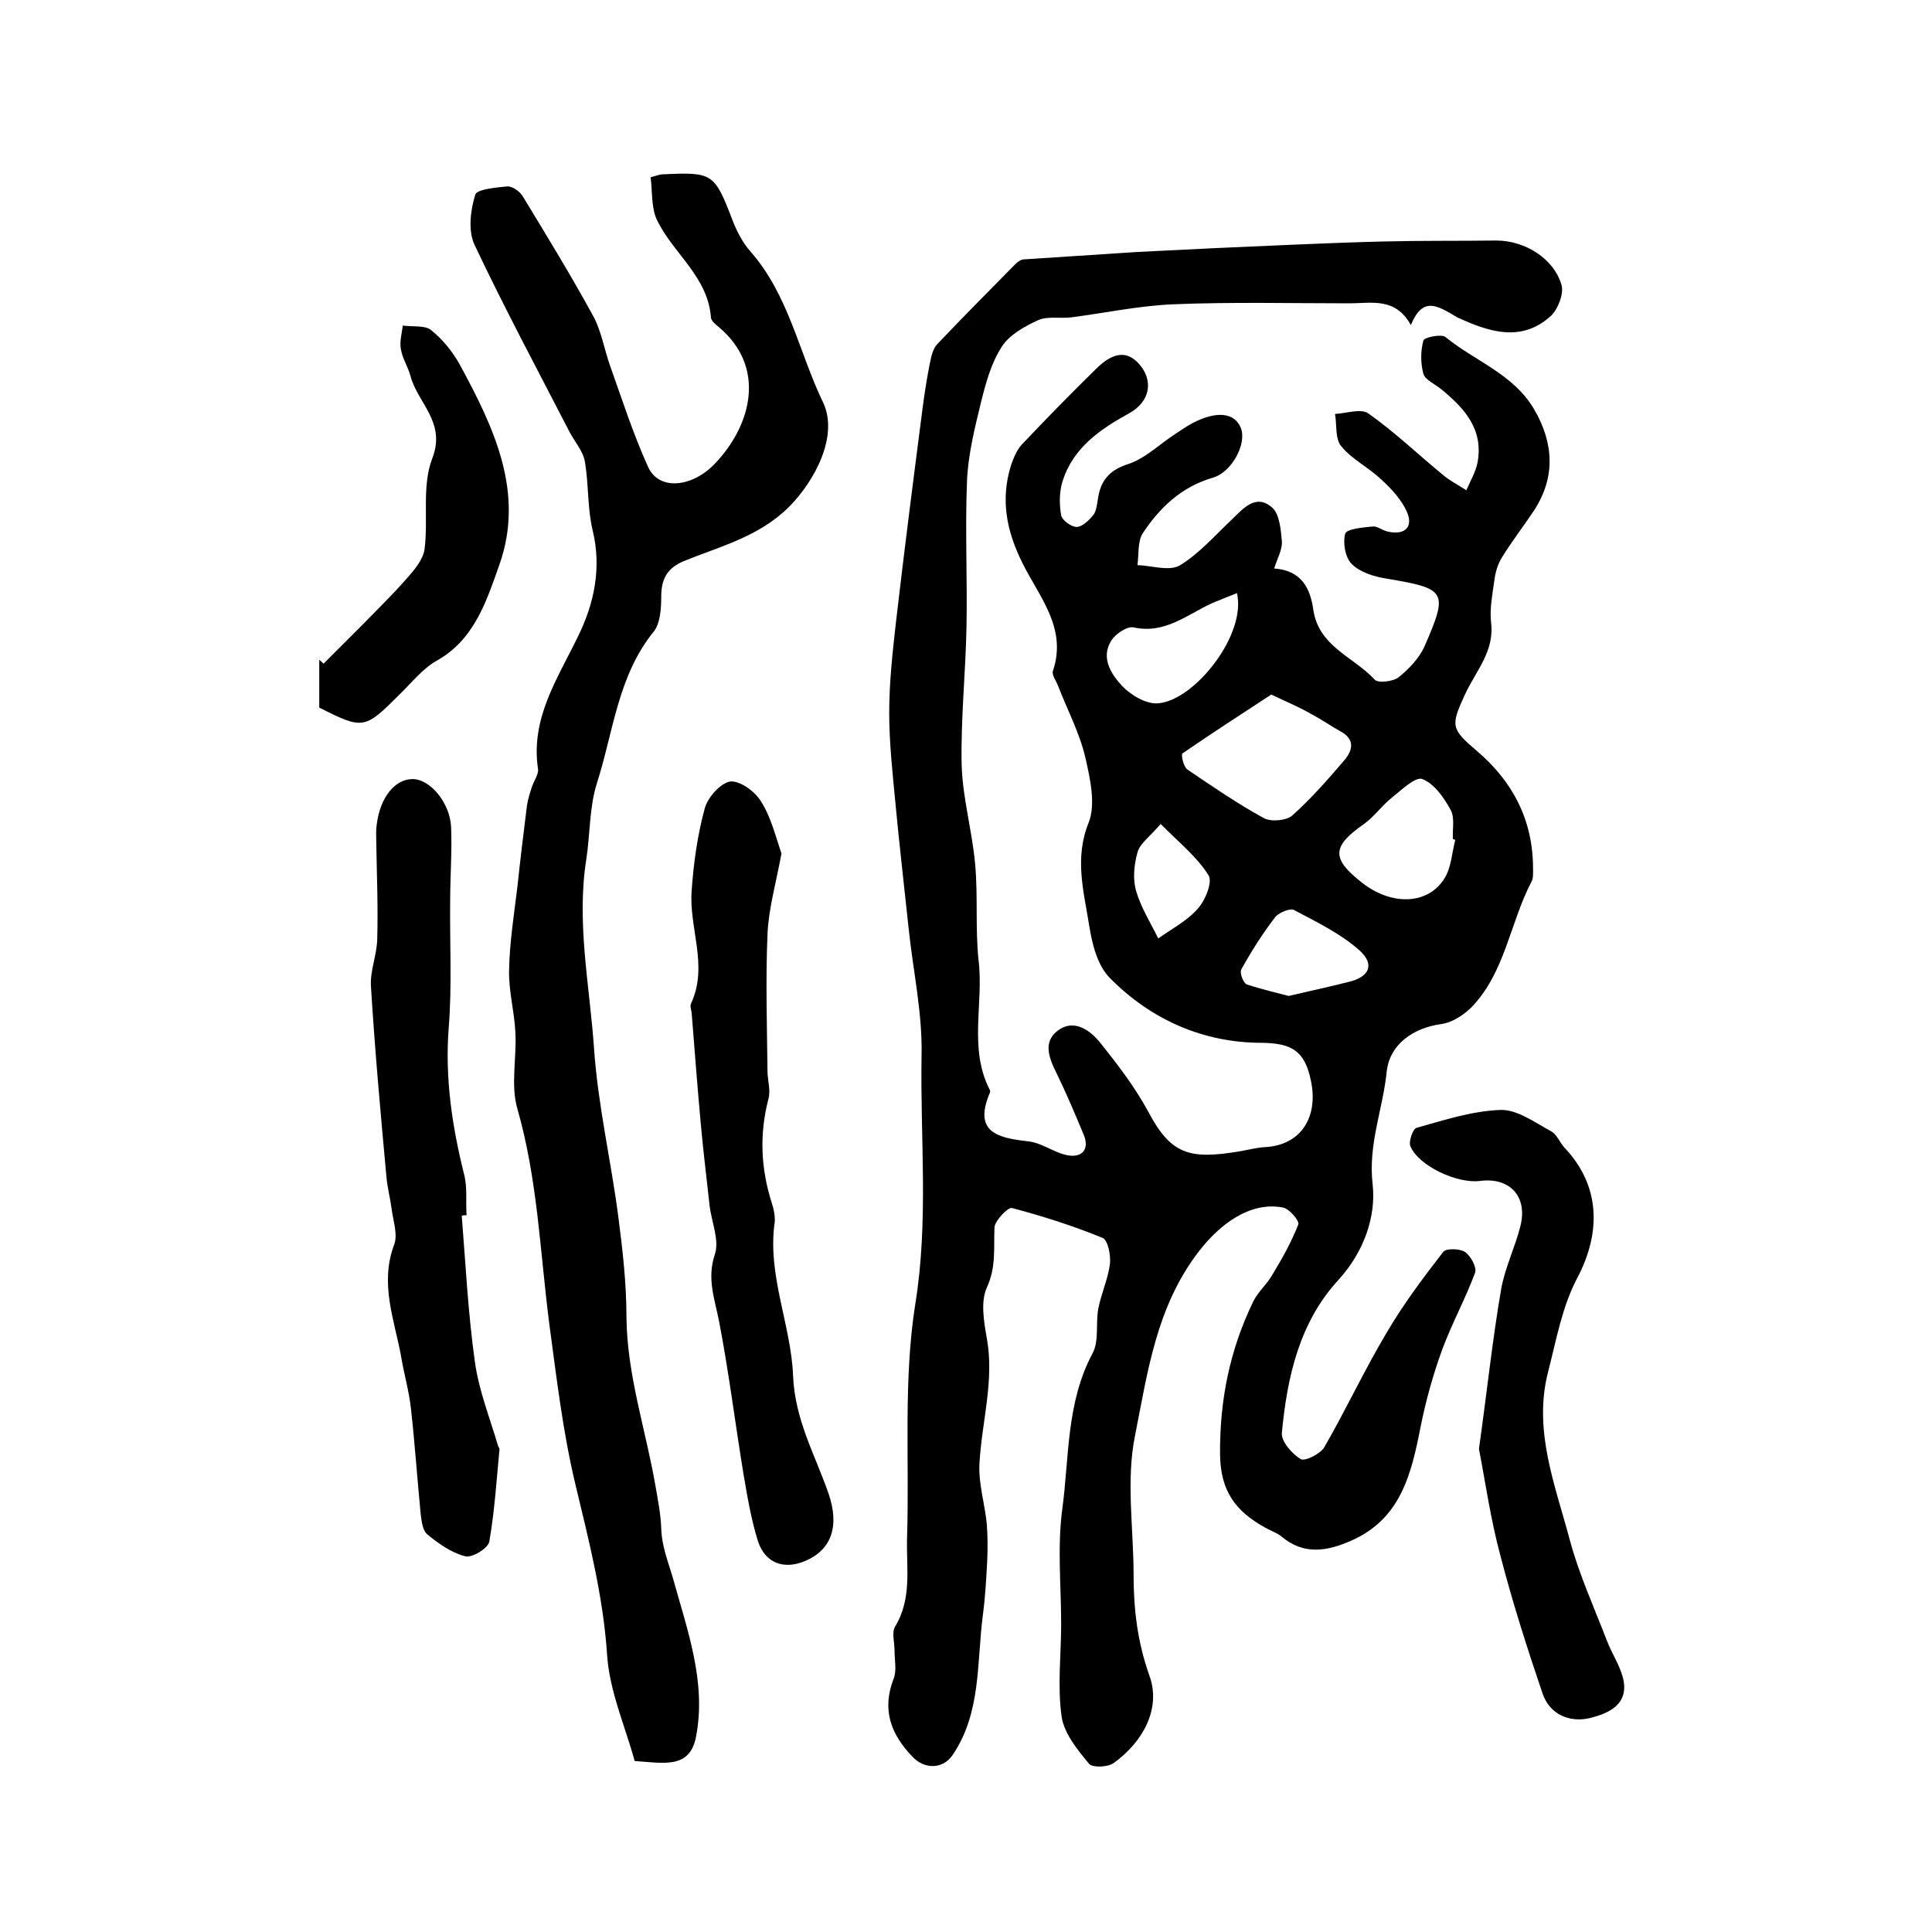 <?xml version="1.0" encoding="utf-8"?>
<!-- Generator: Adobe Illustrator 22.0.0, SVG Export Plug-In . SVG Version: 6.00 Build 0)  -->
<svg version="1.1" id="图层_1" xmlns="http://www.w3.org/2000/svg" xmlns:xlink="http://www.w3.org/1999/xlink" x="0px" y="0px"
	 viewBox="0 0 400 400" style="enable-background:new 0 0 400 400;" xml:space="preserve">
<style type="text/css">
	.st0{fill:#FFFFFF;}
</style>
<g>
	
	<path d="M292.1,67.3c-3.2-5.8-8.1-4.5-12.7-4.5c-12.2,0-24.3-0.3-36.5,0.2c-7.1,0.3-14.1,1.8-21.1,2.7c-2.3,0.3-4.9-0.3-6.9,0.6
		c-2.8,1.3-5.9,3-7.5,5.5c-2.2,3.4-3.3,7.5-4.3,11.5c-1.3,5.4-2.7,10.9-2.9,16.5c-0.4,10,0.1,20.1-0.1,30.2
		c-0.2,9.5-1.2,18.9-1,28.4c0.2,6.9,2.2,13.7,2.8,20.6c0.6,6.6,0,13.3,0.7,19.8c1.1,8.9-2.1,18.2,2.3,26.8c0.1,0.1,0.1,0.4,0.1,0.5
		c-3.6,8.3,1.5,9.5,7.9,10.2c2.8,0.3,5.4,2.4,8.2,2.9c2.9,0.5,4.5-1.2,3.3-4.2c-1.8-4.3-3.6-8.6-5.6-12.7c-1.6-3.2-3-6.6,0.3-9
		c3.3-2.4,6.6,0,8.7,2.6c3.6,4.5,7.2,9.2,9.9,14.2c4.7,8.9,8.5,10,18.8,8.3c1.8-0.3,3.6-0.8,5.4-0.9c7.6-0.4,11.1-6.4,9.5-13.8
		c-1.3-6.3-4.1-7.7-10.2-7.8c-12.1,0-22.9-4.8-31.4-13.4c-2.6-2.6-3.7-7.1-4.3-10.9c-1.1-7-3.1-13.9-0.1-21.3
		c1.5-3.8,0.3-9.1-0.7-13.5c-1.2-5.1-3.7-9.8-5.6-14.7c-0.4-1.1-1.4-2.4-1.1-3.2c3-8.9-2.9-15.4-6.3-22.3
		c-3.3-6.6-4.6-13.1-2.4-20.2c0.5-1.5,1.2-3.2,2.2-4.3c5-5.3,10.2-10.6,15.4-15.7c3.8-3.8,6.8-3.8,9.3-0.6c2.5,3.2,1.9,7.3-2.3,9.7
		c-6.2,3.4-11.7,7.2-13.9,14.1c-0.7,2.2-0.7,4.8-0.3,7.1c0.2,1,2.1,2.4,3.2,2.4c1.1,0,2.5-1.3,3.4-2.4c0.7-0.8,0.8-2.2,1-3.3
		c0.5-3.7,2.2-6,6.2-7.3c3.5-1.1,6.4-4,9.6-6.1c1.2-0.8,2.5-1.7,3.8-2.4c5-2.6,8.7-2.2,10,1c1.3,3.3-1.9,9.2-5.8,10.3
		c-6.5,1.9-11,6.2-14.5,11.5c-1.1,1.7-0.8,4.4-1.1,6.6c2.9,0.1,6.5,1.3,8.7,0.1c4-2.4,7.3-6.2,10.8-9.5c2.4-2.3,5-5.5,8.4-2.5
		c1.5,1.3,1.8,4.6,2,7c0.1,1.7-0.9,3.4-1.6,5.6c5.8,0.4,7.5,4.3,8.1,8.5c1.1,7.7,8.4,9.8,12.7,14.5c0.7,0.8,3.9,0.4,5-0.5
		c2.1-1.7,4.2-3.9,5.3-6.3c5-11.5,4.6-12-7.8-14.1c-2.6-0.4-5.5-1.3-7.2-3c-1.4-1.3-1.9-4.4-1.4-6.3c0.3-1,3.7-1.3,5.7-1.5
		c1-0.1,2.1,0.9,3.3,1.1c3.5,0.7,5.1-1.1,3.8-4.1c-1.1-2.5-3.2-4.8-5.3-6.7c-2.6-2.5-6.1-4.2-8.3-6.9c-1.3-1.5-0.9-4.4-1.3-6.7
		c2.3-0.1,5.4-1.2,6.9-0.1c5.4,3.8,10.2,8.4,15.3,12.6c1.5,1.3,3.3,2.2,5,3.3c0.8-1.9,1.9-3.7,2.3-5.7c1.3-6.9-2.7-11.3-7.5-15.2
		c-1.3-1.1-3.3-1.9-3.7-3.2c-0.6-2.2-0.6-4.7,0-6.9c0.2-0.7,3.8-1.4,4.6-0.7c6.1,5,14,7.6,18.3,14.9c4.1,7,4.5,14.1,0,21
		c-2.2,3.3-4.6,6.4-6.7,9.8c-0.8,1.3-1.3,3-1.5,4.6c-0.4,2.9-1,5.9-0.7,8.7c0.8,6-3.2,10.2-5.4,15c-3,6.5-2.9,7.1,2.5,11.7
		c7.4,6.3,11.6,14.3,11.6,24.3c0,1,0.1,2.1-0.4,2.9c-4.4,8.5-5.4,18.6-12.3,25.8c-1.6,1.6-4,3.2-6.2,3.5c-5.9,0.8-10.8,4.2-11.4,9.9
		c-0.8,7.8-3.9,15.1-2.9,23.4c0.7,6.6-1.8,13.9-7.1,19.7c-8.1,8.8-10.6,20.1-11.7,31.6c-0.2,1.8,2.1,4.4,3.9,5.5
		c0.9,0.5,4.1-1.1,4.9-2.5c4.5-7.8,8.3-16,12.9-23.7c3.4-5.8,7.5-11.3,11.7-16.7c0.6-0.8,3.4-0.7,4.5,0c1.2,0.8,2.5,3.2,2.1,4.3
		c-2,5.4-4.8,10.5-6.8,15.9c-1.9,5.2-3.4,10.6-4.5,16.1c-1.9,9.7-4.1,19-14.4,23.5c-5,2.2-9.8,3-14.4-0.9c-1-0.8-2.3-1.2-3.5-1.9
		c-5.9-3.3-9.1-7.4-9.2-15c-0.1-11.3,2-21.7,6.9-31.8c1-2,2.9-3.6,4-5.6c2-3.3,3.9-6.7,5.3-10.3c0.3-0.7-1.9-3.3-3.2-3.5
		c-6.8-1.3-13.1,3.5-17.4,9.1c-8.8,11.4-10.6,25-13.2,38.1c-1.9,9.3-0.3,19.2-0.3,28.9c0,7.1,0.8,13.9,3.3,20.9
		c2.4,6.7-1.3,13.6-7.4,18c-1.2,0.9-4.4,1-5.1,0.2c-2.4-2.9-5.2-6.3-5.7-9.8c-0.9-6.3-0.1-12.8-0.1-19.1c0-7.9-0.8-15.8,0.2-23.6
		c1.5-10.9,0.8-22.2,6.3-32.5c1.4-2.6,0.6-6.2,1.2-9.3c0.6-3.1,2-6.1,2.4-9.2c0.2-1.8-0.4-4.9-1.5-5.4c-6.1-2.5-12.4-4.5-18.8-6.2
		c-0.8-0.2-3.5,2.6-3.6,4c-0.2,4.2,0.4,8.2-1.6,12.5c-1.3,2.9-0.6,7,0,10.4c1.6,8.8-1,17.2-1.5,25.8c-0.3,4.2,1.1,8.5,1.5,12.7
		c0.2,2.5,0.2,5,0.1,7.5c-0.2,3.8-0.4,7.5-0.9,11.3c-1.3,9.9-0.3,20.3-6.3,29.1c-2,2.9-5.7,2.9-8.1,0.5c-4.6-4.7-6.6-9.8-4.1-16.3
		c0.7-1.7,0.2-3.9,0.2-5.9c0-1.7-0.6-3.7,0.1-4.9c3.6-5.9,2.3-12.3,2.5-18.5c0.5-16.1-0.8-32.5,1.7-48.3c2.8-17.3,1-34.4,1.3-51.5
		c0.2-8.8-1.8-17.7-2.7-26.5c-0.9-8.5-1.9-17.1-2.7-25.6c-0.6-6.3-1.3-12.6-1.3-18.8c0-6.3,0.7-12.6,1.4-18.8
		c1.7-14.7,3.6-29.5,5.5-44.2c0.4-3.1,0.9-6.3,1.5-9.3c0.3-1.4,0.6-3.1,1.6-4.1c5.3-5.6,10.8-11.1,16.2-16.6
		c0.4-0.4,1.1-0.9,1.7-0.9c7.7-0.5,15.4-1,23-1.5c5.3-0.3,10.6-0.5,15.9-0.8c11.8-0.5,23.5-1.1,35.3-1.4c7.9-0.2,15.7-0.1,23.6-0.2
		c5.9,0,11.9,3.7,13.5,9.2c0.5,1.8-0.7,4.9-2.1,6.3c-6.2,5.8-13.2,3.3-19.5,0.4C297.5,63.2,294.6,61.3,292.1,67.3z M263.2,143.8
		c-6.1,4-12.3,8-18.4,12.2c-0.3,0.2,0.2,2.7,1,3.3c5.2,3.5,10.4,7.1,15.9,10.1c1.5,0.8,4.7,0.5,5.9-0.6c3.9-3.5,7.5-7.6,10.9-11.6
		c1.6-2,2-4.2-1-5.8c-2-1.1-3.8-2.4-5.9-3.5C269.2,146.5,266.6,145.4,263.2,143.8z M301.3,173.9c-0.2-0.1-0.3-0.1-0.5-0.2
		c-0.1-2,0.4-4.3-0.4-5.9c-1.4-2.6-3.4-5.5-5.9-6.5c-1.4-0.6-4.4,2.3-6.4,3.9c-2,1.6-3.6,3.9-5.7,5.4c-6.6,4.6-6.8,7.1-0.6,12
		c6.2,5,13.9,4.8,17.3-0.8C300.5,179.5,300.6,176.5,301.3,173.9z M256.1,122.8c-1.8,0.7-3.5,1.4-5.2,2.1c-5.2,2.4-9.7,6.4-16.2,5
		c-1.3-0.3-3.7,1.3-4.6,2.7c-2.3,3.6,0,7,2.2,9.4c1.8,1.9,5.1,3.9,7.6,3.6C247.4,144.9,258.1,131.4,256.1,122.8z M266.8,206.2
		c4.4-1,8.4-1.9,12.4-2.9c4.3-1,5.5-3.6,2.3-6.5c-3.9-3.5-8.9-5.9-13.6-8.4c-0.8-0.4-3.1,0.5-3.9,1.5c-2.6,3.4-4.9,7-7,10.8
		c-0.4,0.7,0.4,2.8,1.1,3.1C261.1,204.8,264.2,205.5,266.8,206.2z M240.3,170.6c-2.2,2.6-4.3,4-4.8,5.9c-0.7,2.5-1,5.4-0.3,7.9
		c1,3.5,3,6.6,4.6,9.9c2.8-2,6.1-3.7,8.3-6.3c1.5-1.7,3-5.5,2.1-6.8C247.9,177.5,244.3,174.6,240.3,170.6z"/>
	<path d="M134.7,36.7c1.7-0.5,2.1-0.6,2.4-0.6c10.5-0.5,10.8-0.3,14.6,9.6c0.9,2.3,2.1,4.6,3.7,6.4c7.9,9,10,20.8,15,31.2
		c3.3,6.9-1.7,16.3-7.1,21.7c-6.3,6.2-14.2,8.1-21.8,11.2c-3.5,1.5-4.6,3.8-4.6,7.4c0,2.4-0.2,5.4-1.5,7.1
		c-7.5,9.2-8.4,20.8-11.8,31.4c-1.6,5-1.4,10.5-2.2,15.7c-2.1,13.2,0.7,26.3,1.6,39.4c0.8,11.6,3.5,23.1,5,34.6
		c0.9,6.9,1.7,13.9,1.7,20.8c0.1,12.1,4,23.4,6,35c0.5,2.9,1.1,5.9,1.2,8.8c0.1,3.8,1.5,7.1,2.5,10.6c2.9,10.5,6.9,21.3,4.7,32.6
		c-1.3,6.7-6.7,5.4-12.7,5c-1.9-7-5.2-14.4-5.7-21.9c-0.8-12.2-3.8-23.8-6.6-35.5c-2.6-10.9-3.9-22.2-5.4-33.3
		c-1.9-14.8-2.4-29.8-6.6-44.4c-1.4-4.9-0.1-10.5-0.4-15.8c-0.2-4.3-1.4-8.5-1.3-12.8c0.1-5.7,1-11.4,1.7-17.1
		c0.6-5.7,1.3-11.4,2-17c0.2-1.3,0.6-2.6,1-3.8c0.4-1.3,1.4-2.6,1.3-3.7c-1.6-10.6,4-18.7,8.3-27.6c3.3-6.7,4.9-14.1,3-21.9
		c-1.1-4.6-0.8-9.5-1.6-14.2c-0.4-2.3-2.2-4.2-3.3-6.4c-6.6-12.8-13.4-25.5-19.6-38.6c-1.3-2.9-0.8-7.1,0.2-10.3
		c0.3-1.1,4.3-1.5,6.6-1.7c1-0.1,2.6,1,3.2,2c5,8.2,10,16.4,14.6,24.8c1.7,3.1,2.3,6.9,3.5,10.3c2.5,7,4.8,14.2,7.9,21
		c2.2,4.9,9.1,4.3,13.9-0.8c7.4-7.8,10.7-19.8,0.7-28.2c-0.6-0.5-1.5-1.2-1.6-1.9c-0.6-8.5-7.8-13.3-11.1-20.1
		C134.8,43.2,135.1,39.7,134.7,36.7z"/>
	<path d="M95.6,251.7c0.8,10,1.3,20.1,2.7,30.1c0.8,6,3.1,11.7,4.8,17.5c0.1,0.3,0.4,0.6,0.3,0.9c-0.6,6.3-1,12.7-2.1,19
		c-0.3,1.4-3.6,3.4-5,3c-2.8-0.7-5.5-2.6-7.8-4.5c-1-0.8-1.2-2.7-1.4-4.2c-0.7-7.2-1.2-14.5-2-21.7c-0.4-3.8-1.5-7.5-2.1-11.2
		c-1.4-7.5-4.4-14.9-1.4-22.9c0.8-2.1-0.2-4.9-0.5-7.3c-0.3-2.3-0.9-4.5-1.1-6.8c-1.2-13.1-2.4-26.3-3.2-39.4
		c-0.2-3.2,1.2-6.4,1.3-9.7c0.2-6.8-0.1-13.6-0.2-20.3c0-1.2-0.1-2.3,0.1-3.5c0.7-5.6,3.7-9.3,7.3-9.4c3.7-0.1,7.9,4.9,8.1,10
		c0.2,5.1-0.2,10.2-0.2,15.3c-0.1,8.7,0.4,17.5-0.3,26.2c-0.8,10.4,0.7,20.4,3.2,30.4c0.7,2.7,0.3,5.6,0.5,8.4
		C96.2,251.6,95.9,251.6,95.6,251.7z"/>
	<path d="M161.8,176.7c-1.2,6.4-2.7,11.6-2.9,16.8c-0.4,9.4-0.1,18.8,0,28.2c0,2,0.7,4,0.2,5.8c-1.9,7.3-1.6,14.4,0.7,21.6
		c0.4,1.2,0.7,2.7,0.6,3.9c-1.6,11,3.4,21.3,3.8,31.9c0.4,9.1,4.5,16.2,7.3,24.2c2.4,6.9,0.6,11.7-4.6,14c-4.5,2-8.5,0.6-10-4.1
		c-1.4-4.5-2.2-9.3-3-14c-1.7-10.4-3-20.9-5-31.3c-0.9-4.7-2.6-8.9-0.9-14c1-2.9-0.7-6.7-1.1-10.2c-0.6-5.6-1.3-11.1-1.8-16.7
		c-0.7-7.7-1.3-15.4-1.9-23.1c-0.1-0.7-0.4-1.4-0.1-2c3.6-7.8-0.5-15.6,0.1-23.3c0.4-5.7,1.2-11.5,2.7-17c0.6-2.3,3.3-5.3,5.3-5.6
		c2-0.2,5.2,2.1,6.4,4.2C159.7,169.3,160.7,173.6,161.8,176.7z"/>
	<path d="M306.2,300c1.7-12.1,2.8-22.7,4.6-33.1c0.8-4.5,2.9-8.7,4-13.1c1.5-6.1-2.2-10.1-8.4-9.3c-4.7,0.6-12.7-3.1-14.4-7.2
		c-0.4-0.9,0.5-3.6,1.3-3.8c5.7-1.6,11.5-3.5,17.4-3.7c3.4-0.1,7.1,2.6,10.4,4.4c1.2,0.6,1.8,2.3,2.8,3.4c7.4,7.8,7.7,17.5,2.6,27.1
		c-3.1,5.9-4.3,12.8-6,19.4c-3.1,12.1,1.5,23.4,4.5,34.7c1.9,7.1,5,13.9,7.7,20.9c1,2.6,2.6,5,3.3,7.6c1.4,5.5-2.8,7.4-6.8,8.4
		c-4.2,1-8.3-0.7-9.8-5c-3.2-9.4-6.2-18.8-8.7-28.4C308.6,314.6,307.5,306.6,306.2,300z"/>
	<path d="M66.1,146.5c0-3.3,0-6.6,0-9.9c0.3,0.3,0.6,0.5,0.9,0.8c2.7-2.7,5.4-5.4,8.1-8.1c3-3.1,6.1-6.1,9-9.4
		c1.6-1.8,3.5-4,3.8-6.2c0.8-6.2-0.6-13.1,1.6-18.8c2.9-7.5-3-11.4-4.5-17c-0.5-1.9-1.7-3.7-2-5.6c-0.3-1.6,0.2-3.3,0.4-4.9
		c2,0.3,4.5-0.1,5.8,0.9c2.4,1.9,4.5,4.5,6,7.2c7,12.9,13.5,26.4,8.2,41.4c-2.6,7.3-5.1,15.5-13,19.9c-3,1.7-5.2,4.6-7.7,7
		C75.5,151,75.2,151.1,66.1,146.5z"/>
	
	
	
	
	
</g>
</svg>
